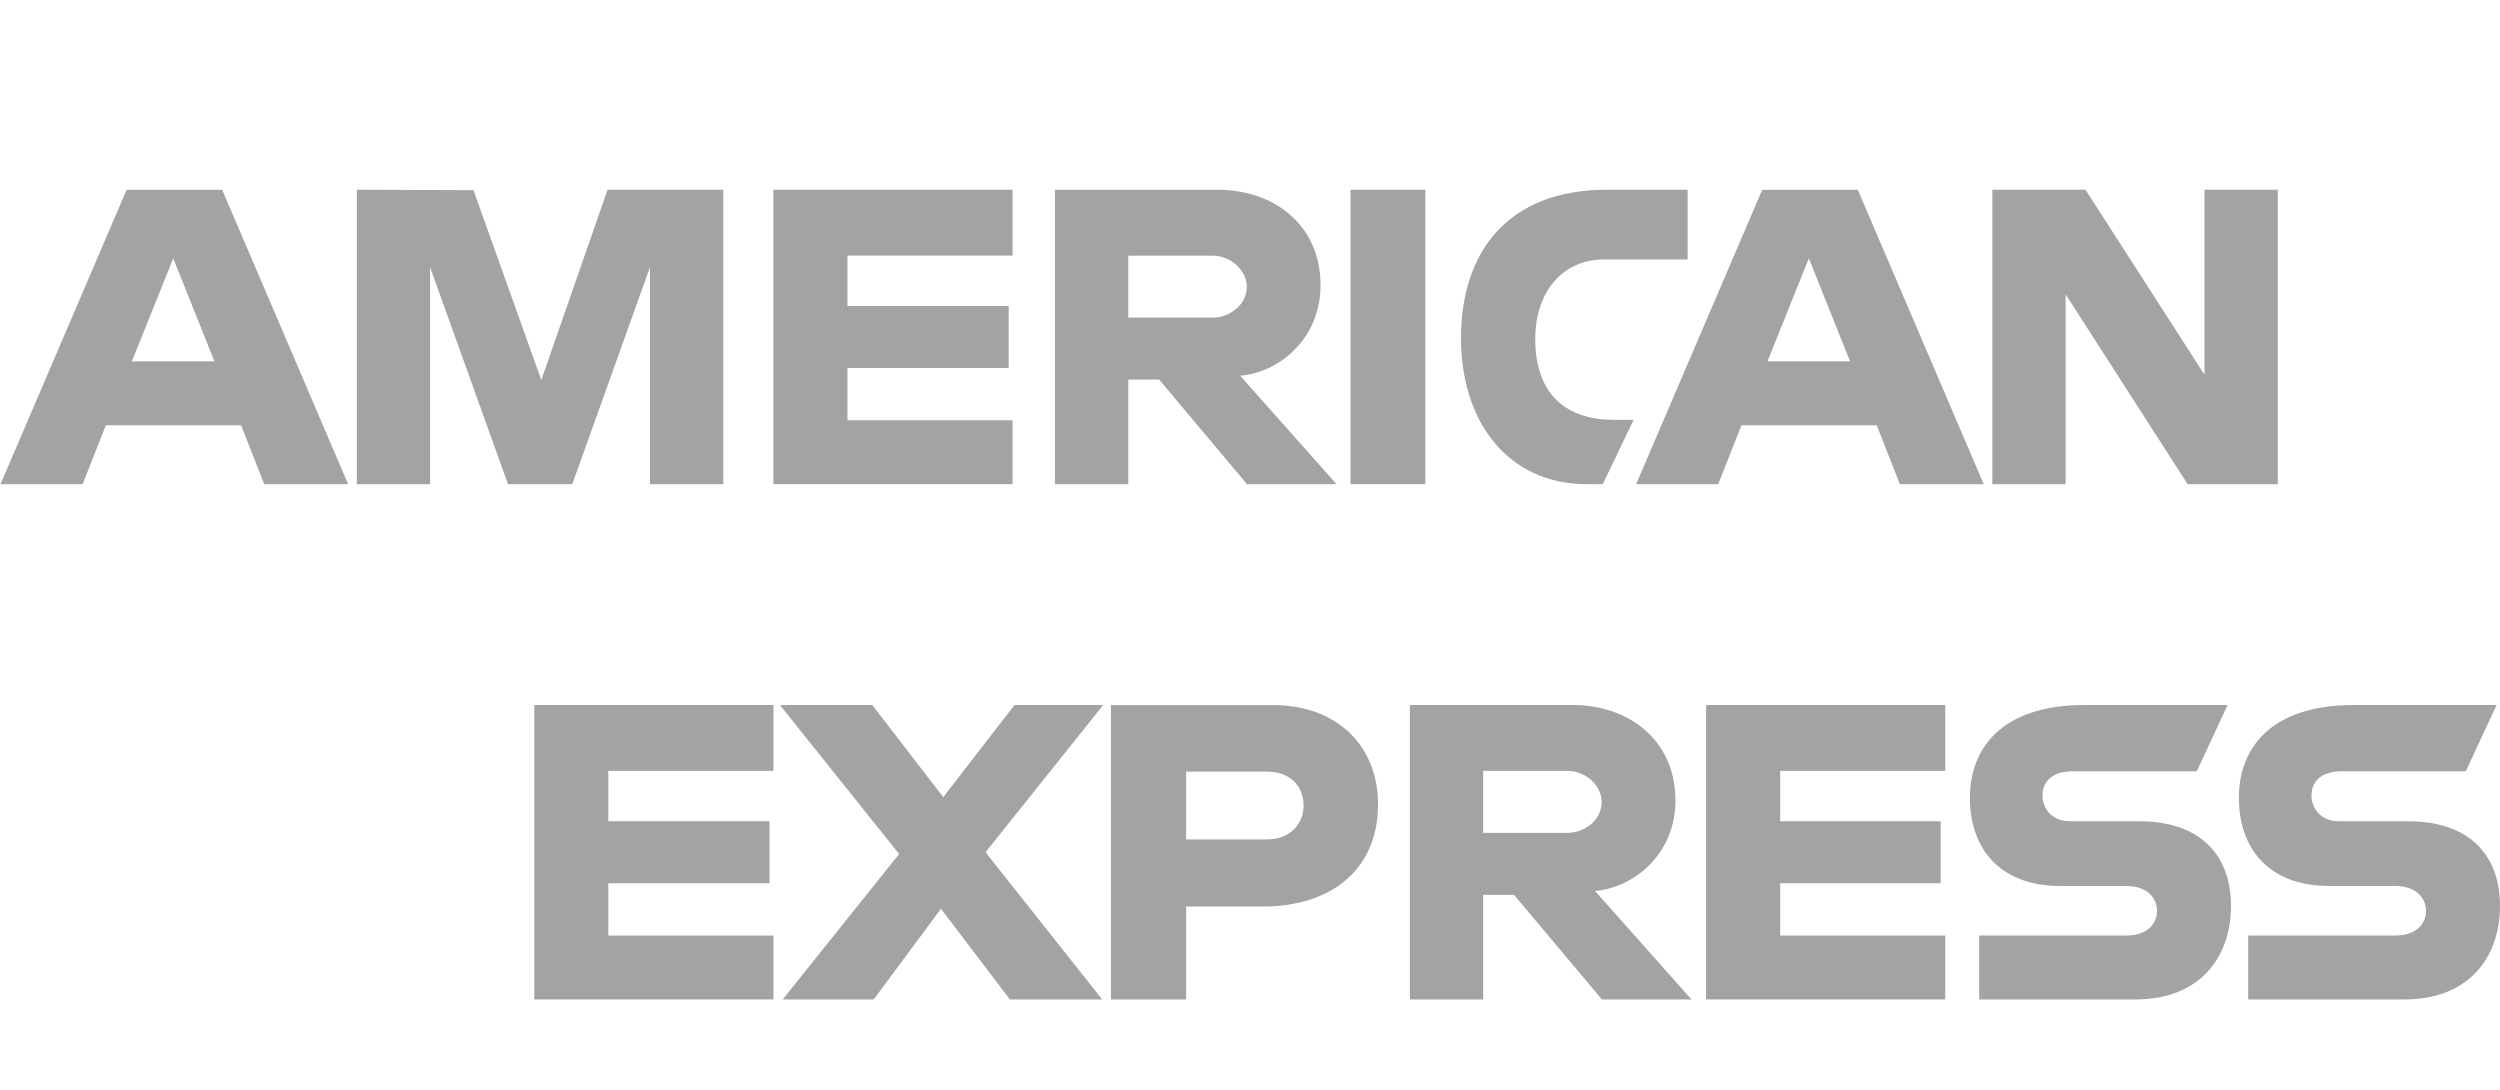 <svg width="78" height="34" viewBox="0 0 78 34" fill="none" xmlns="http://www.w3.org/2000/svg">
<g clip-path="url(#clip0_325_3970)">
<path d="M3.95 5.921L0.016 15.108H2.577L3.303 13.268H7.522L8.245 15.108H10.862L6.932 5.921H3.95ZM5.405 8.059L6.691 11.274H4.115L5.405 8.059Z" fill="#A3A3A3"/>
<path d="M11.133 15.106V5.92L14.772 5.933L16.889 11.856L18.956 5.92H22.566V15.106H20.279V8.337L17.855 15.106H15.85L13.419 8.337V15.106H11.133Z" fill="#A3A3A3"/>
<path d="M24.13 15.106V5.92H31.592V7.975H26.441V9.546H31.471V11.48H26.441V13.112H31.592V15.106H24.13Z" fill="#A3A3A3"/>
<path d="M32.916 5.921V15.108H35.203V11.844H36.166L38.907 15.108H41.702L38.693 11.723C39.928 11.619 41.201 10.554 41.201 8.902C41.201 6.969 39.691 5.921 38.005 5.921H32.916ZM35.203 7.976H37.816C38.444 7.976 38.9 8.469 38.9 8.943C38.9 9.554 38.309 9.91 37.85 9.91H35.203V7.976Z" fill="#A3A3A3"/>
<path d="M44.47 15.106H42.135V5.92H44.47V15.106Z" fill="#A3A3A3"/>
<path d="M50.006 15.106H49.502C47.063 15.106 45.583 13.177 45.583 10.551C45.583 7.86 47.047 5.92 50.126 5.92H52.654V8.096H50.034C48.784 8.096 47.9 9.075 47.9 10.573C47.9 12.353 48.911 13.1 50.367 13.1H50.969L50.006 15.106Z" fill="#A3A3A3"/>
<path d="M54.981 5.921L51.047 15.108H53.608L54.334 13.268H58.554L59.276 15.108H61.893L57.963 5.921H54.981ZM56.436 8.059L57.722 11.274H55.146L56.436 8.059Z" fill="#A3A3A3"/>
<path d="M62.161 15.106V5.92H65.068L68.78 11.692V5.92H71.067V15.106H68.254L64.448 9.183V15.106H62.161Z" fill="#A3A3A3"/>
<path d="M16.669 31.183V21.996H24.131V24.051H18.98V25.623H24.01V27.557H18.98V29.189H24.131V31.183H16.669Z" fill="#A3A3A3"/>
<path d="M53.23 31.183V21.996H60.692V24.051H55.541V25.623H60.548V27.557H55.541V29.189H60.692V31.183H53.23Z" fill="#A3A3A3"/>
<path d="M24.419 31.183L28.053 26.646L24.333 21.996H27.214L29.429 24.871L31.652 21.996H34.42L30.749 26.59L34.389 31.183H31.509L29.358 28.354L27.259 31.183H24.419Z" fill="#A3A3A3"/>
<path d="M34.661 21.998V31.184H37.008V28.283H39.415C41.452 28.283 42.995 27.198 42.995 25.088C42.995 23.339 41.785 21.998 39.712 21.998H34.661ZM37.008 24.075H39.543C40.201 24.075 40.671 24.48 40.671 25.133C40.671 25.746 40.203 26.191 39.535 26.191H37.008V24.075Z" fill="#A3A3A3"/>
<path d="M43.988 21.996V31.183H46.275V27.919H47.238L49.98 31.183H52.774L49.765 27.798C51 27.694 52.274 26.629 52.274 24.977C52.274 23.044 50.763 21.996 49.077 21.996H43.988ZM46.275 24.051H48.889C49.516 24.051 49.972 24.544 49.972 25.018C49.972 25.629 49.381 25.985 48.923 25.985H46.275V24.051Z" fill="#A3A3A3"/>
<path d="M61.751 31.183V29.189H66.328C67.005 29.189 67.298 28.821 67.298 28.418C67.298 28.032 67.006 27.641 66.328 27.641H64.26C62.462 27.641 61.461 26.541 61.461 24.89C61.461 23.417 62.378 21.996 65.049 21.996H69.502L68.539 24.063H64.688C63.952 24.063 63.725 24.451 63.725 24.822C63.725 25.203 64.005 25.623 64.567 25.623H66.734C68.738 25.623 69.607 26.764 69.607 28.259C69.607 29.866 68.638 31.183 66.625 31.183H61.751Z" fill="#A3A3A3"/>
<path d="M70.144 31.183V29.189H74.72C75.397 29.189 75.691 28.821 75.691 28.418C75.691 28.032 75.398 27.641 74.72 27.641H72.652C70.855 27.641 69.853 26.541 69.853 24.89C69.853 23.417 70.77 21.996 73.442 21.996H77.894L76.932 24.063H73.08C72.344 24.063 72.118 24.451 72.118 24.822C72.118 25.203 72.398 25.623 72.96 25.623H75.126C77.13 25.623 78 26.764 78 28.259C78 29.866 77.031 31.183 75.017 31.183H70.144Z" fill="#A3A3A3"/>
</g>
<defs>
<clipPath id="clip0_325_3970">
<rect width="78" height="34" fill="white"/>
</clipPath>
</defs>
</svg>
